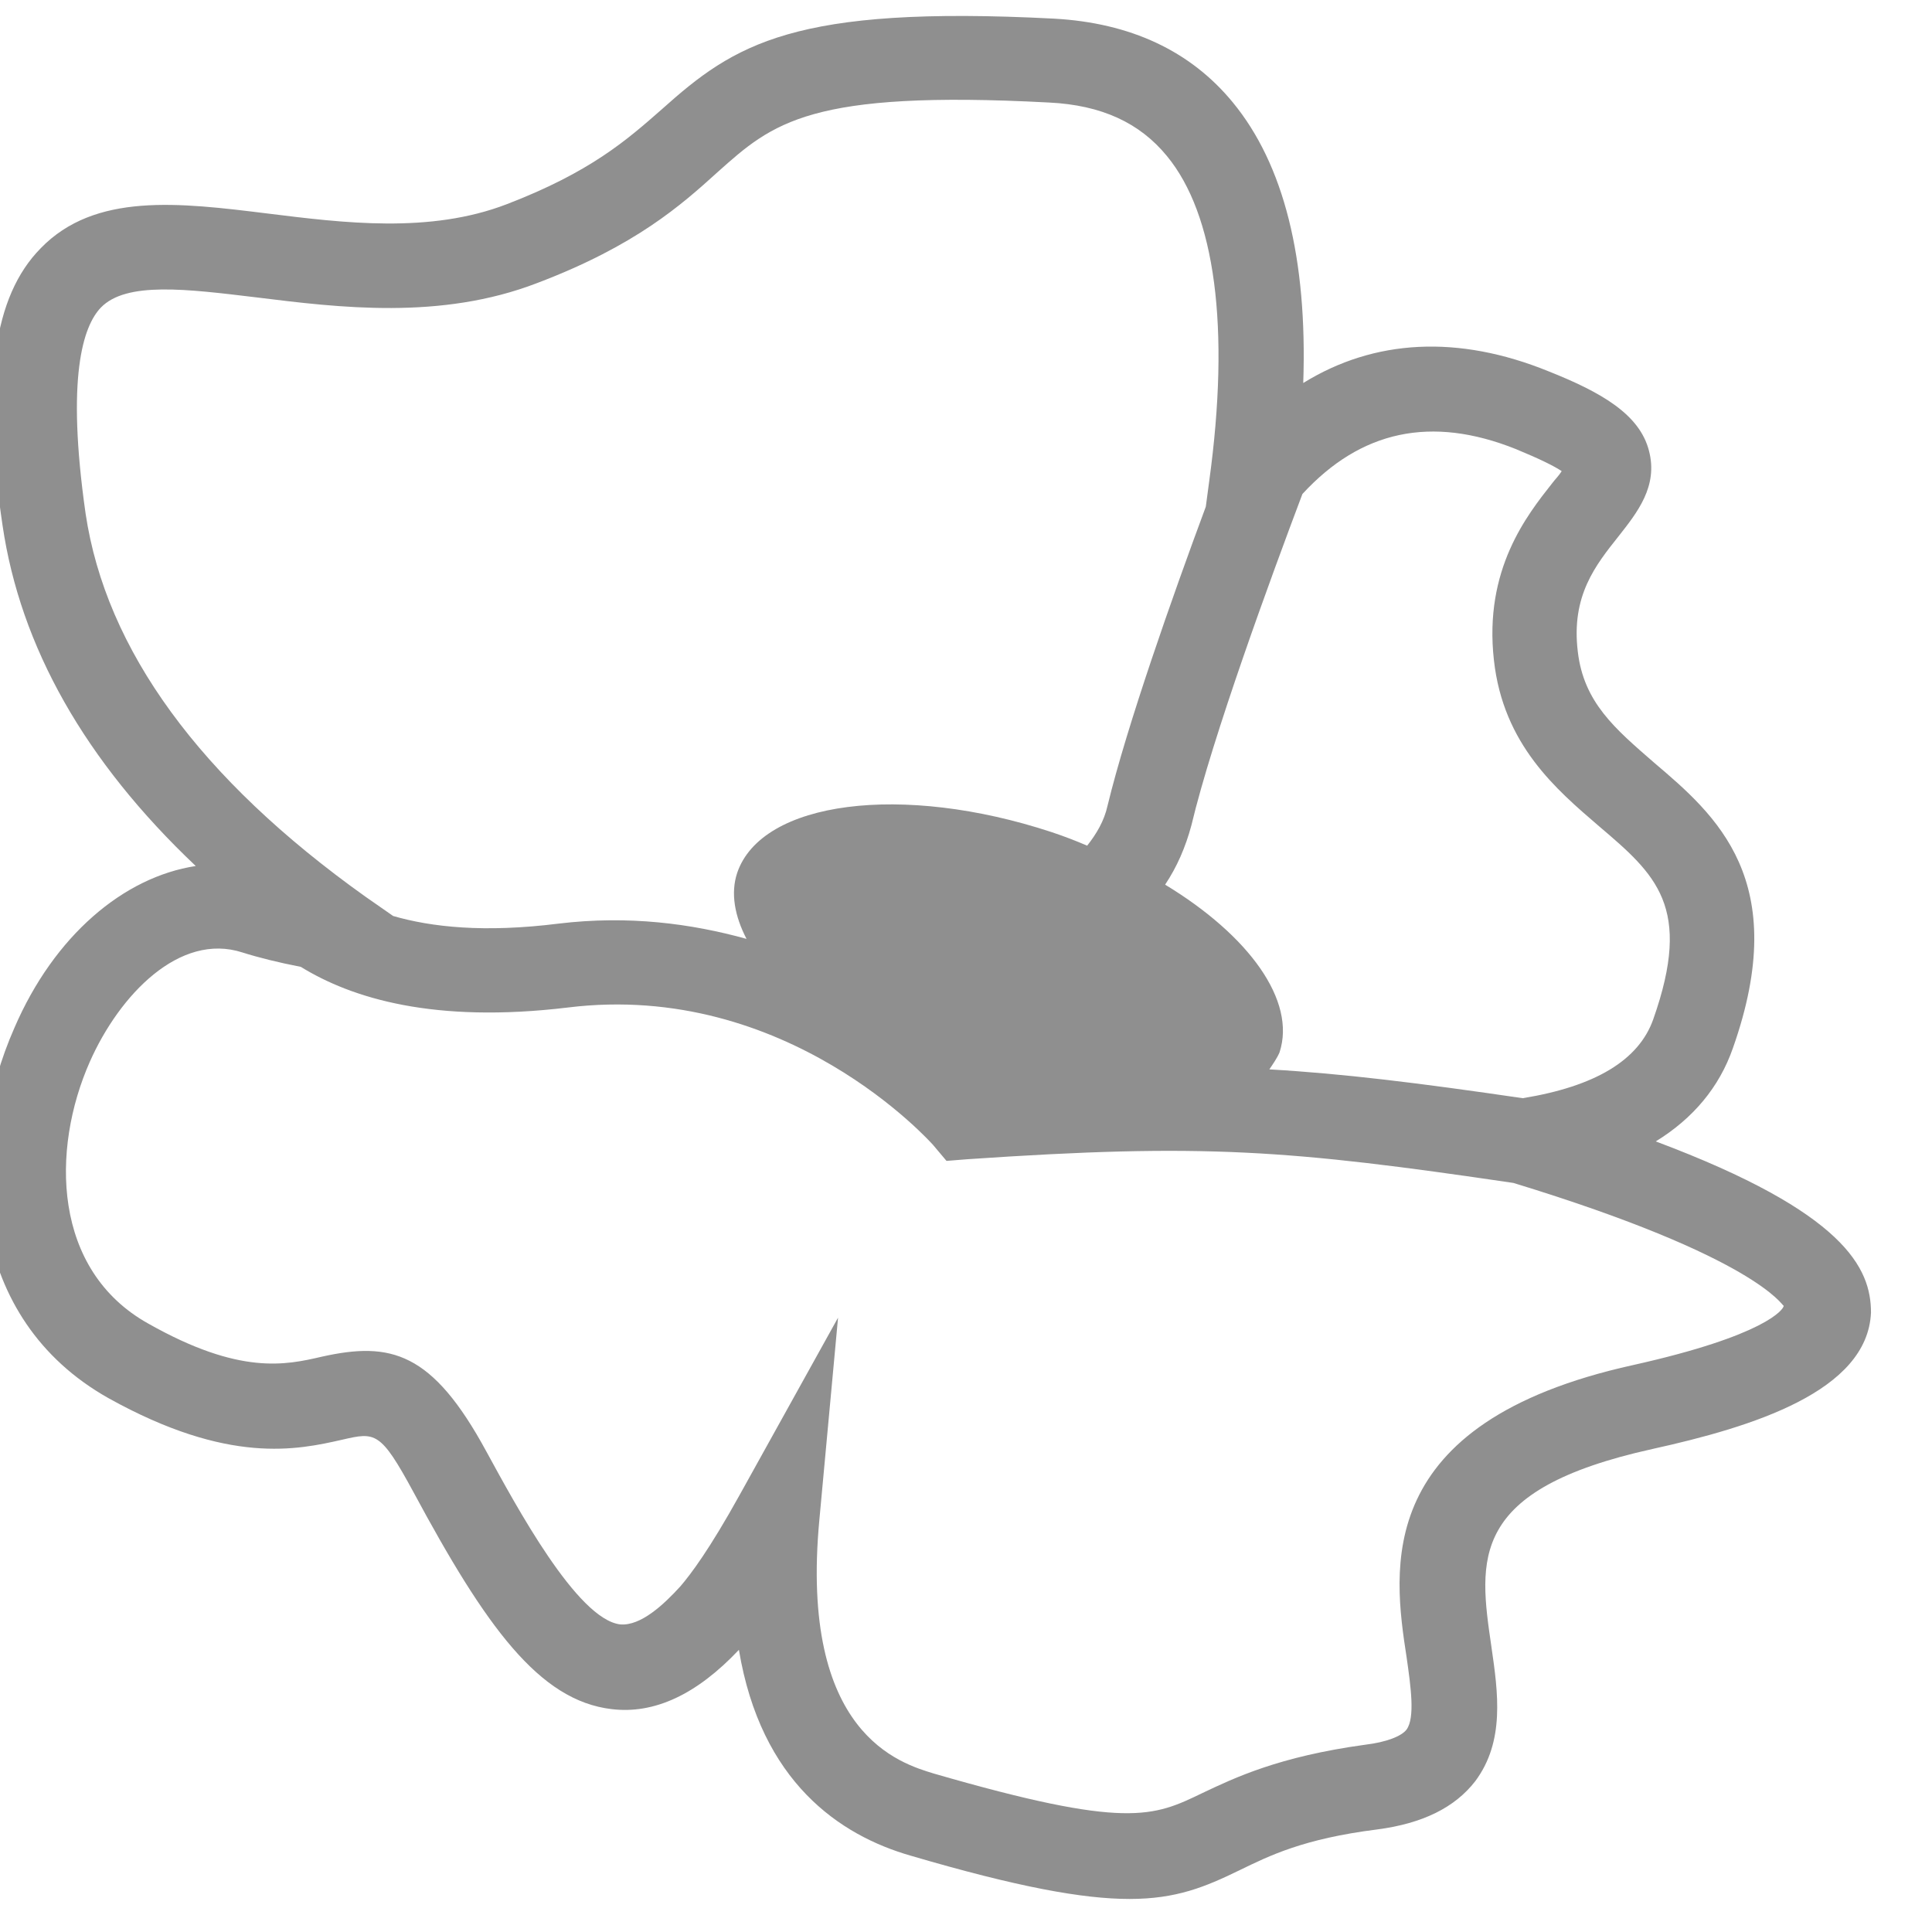 <?xml version="1.0" encoding="utf-8"?>
<!-- Generator: Adobe Illustrator 25.2.2, SVG Export Plug-In . SVG Version: 6.00 Build 0)  -->
<svg version="1.1" id="Layer_2" xmlns="http://www.w3.org/2000/svg" xmlns:xlink="http://www.w3.org/1999/xlink" x="0px" y="0px"
	 width="22.8px" height="22.8px" viewBox="0 0 22.8 22.8" enable-background="new 0 0 22.8 22.8" xml:space="preserve">
<path fill="none" stroke="#8F8F8F" stroke-miterlimit="10" d="M13.63,37.47"/>
<path fill="#8F8F8F" d="M19.54,13.47c0.44-0.27,0.75-0.64,0.91-1.1c0.7-1.98-0.2-2.75-0.93-3.37c-0.46-0.4-0.83-0.71-0.9-1.31
	c-0.08-0.66,0.21-1.02,0.48-1.36c0.22-0.28,0.47-0.59,0.36-1.01c-0.11-0.43-0.56-0.69-1.19-0.94C17.21,3.95,16.22,4,15.38,4.52
	c0.05-1.47-0.23-2.58-0.83-3.31c-0.5-0.61-1.21-0.94-2.11-0.99c-3.08-0.16-3.77,0.3-4.63,1.07C7.4,1.65,6.97,2.03,5.98,2.41
	C5.07,2.76,4.05,2.63,3.16,2.52C2.11,2.39,1.12,2.27,0.48,2.93c-0.56,0.57-0.7,1.58-0.45,3.27c0.21,1.43,0.97,2.78,2.28,4.02
	c-0.85,0.13-1.67,0.82-2.14,1.91c-0.64,1.45-0.56,3.43,1.11,4.37c1.42,0.79,2.23,0.61,2.76,0.49c0.39-0.09,0.45-0.1,0.84,0.62
	c0.85,1.58,1.48,2.46,2.34,2.56c0.5,0.06,1-0.17,1.5-0.7c0.26,1.56,1.19,2.19,2.03,2.43c1.26,0.37,2.03,0.51,2.58,0.51
	c0.55,0,0.89-0.14,1.3-0.34c0.35-0.17,0.75-0.37,1.62-0.48c0.54-0.07,0.92-0.26,1.16-0.57c0.35-0.47,0.27-1.04,0.19-1.59
	c-0.15-1.03-0.27-1.85,1.9-2.33c1.18-0.26,2.54-0.68,2.58-1.61C22.08,14.97,21.78,14.31,19.54,13.47z M17.89,5.3
	c0.29,0.12,0.45,0.2,0.54,0.26c-0.03,0.05-0.08,0.1-0.11,0.14c-0.3,0.38-0.81,1.02-0.69,2.09c0.11,1,0.74,1.53,1.24,1.96
	c0.67,0.57,1.11,0.95,0.64,2.28c-0.17,0.48-0.68,0.79-1.54,0.93c-1.23-0.18-2.12-0.29-2.99-0.34c0.04-0.06,0.09-0.13,0.12-0.2
	c0.2-0.61-0.36-1.38-1.35-1.98c0.14-0.21,0.24-0.44,0.31-0.7c0.25-1.05,0.94-2.93,1.31-3.91C16.06,5.08,16.89,4.9,17.89,5.3z
	 M1.01,6.06C0.78,4.45,0.98,3.85,1.19,3.63c0.3-0.31,1.01-0.22,1.84-0.12C4,3.63,5.2,3.78,6.34,3.34C7.5,2.9,8.04,2.42,8.47,2.03
	c0.65-0.58,1.08-0.97,3.91-0.82c0.62,0.03,1.07,0.24,1.39,0.63c0.57,0.69,0.75,2.02,0.5,3.84l-0.04,0.3
	c-0.39,1.05-0.93,2.58-1.16,3.53c-0.04,0.18-0.13,0.33-0.24,0.47c-0.14-0.06-0.27-0.11-0.42-0.16C10.65,9.24,8.99,9.45,8.7,10.3
	c-0.08,0.24-0.03,0.51,0.11,0.78C8.16,10.9,7.42,10.8,6.59,10.9c-0.88,0.11-1.5,0.04-1.95-0.09l-0.33-0.23
	C2.36,9.19,1.25,7.67,1.01,6.06z M19.27,16.11c-3.08,0.68-2.83,2.41-2.67,3.45c0.05,0.35,0.1,0.71,0,0.85
	c-0.06,0.08-0.24,0.15-0.49,0.18c-1.02,0.14-1.54,0.39-1.92,0.57c-0.58,0.28-0.89,0.43-3.17-0.23c-0.39-0.12-1.59-0.46-1.35-3
	l0.22-2.38l-1.16,2.09c-0.36,0.65-0.58,0.94-0.7,1.08c-0.2,0.22-0.47,0.47-0.71,0.45c-0.51-0.06-1.23-1.4-1.58-2.04
	c-0.64-1.18-1.13-1.3-1.94-1.12c-0.43,0.1-0.97,0.22-2.05-0.39c-1.13-0.63-1.15-2.05-0.69-3.09c0.35-0.79,1.06-1.53,1.8-1.29
	c0.19,0.06,0.43,0.12,0.69,0.17c0.6,0.37,1.57,0.67,3.15,0.48c2.59-0.32,4.29,1.6,4.31,1.62l0.16,0.19l0.25-0.02
	c2.79-0.19,3.79-0.11,6.44,0.28c2.88,0.88,3.17,1.45,3.19,1.45C21.05,15.45,20.84,15.76,19.27,16.11z"/>
</svg>
